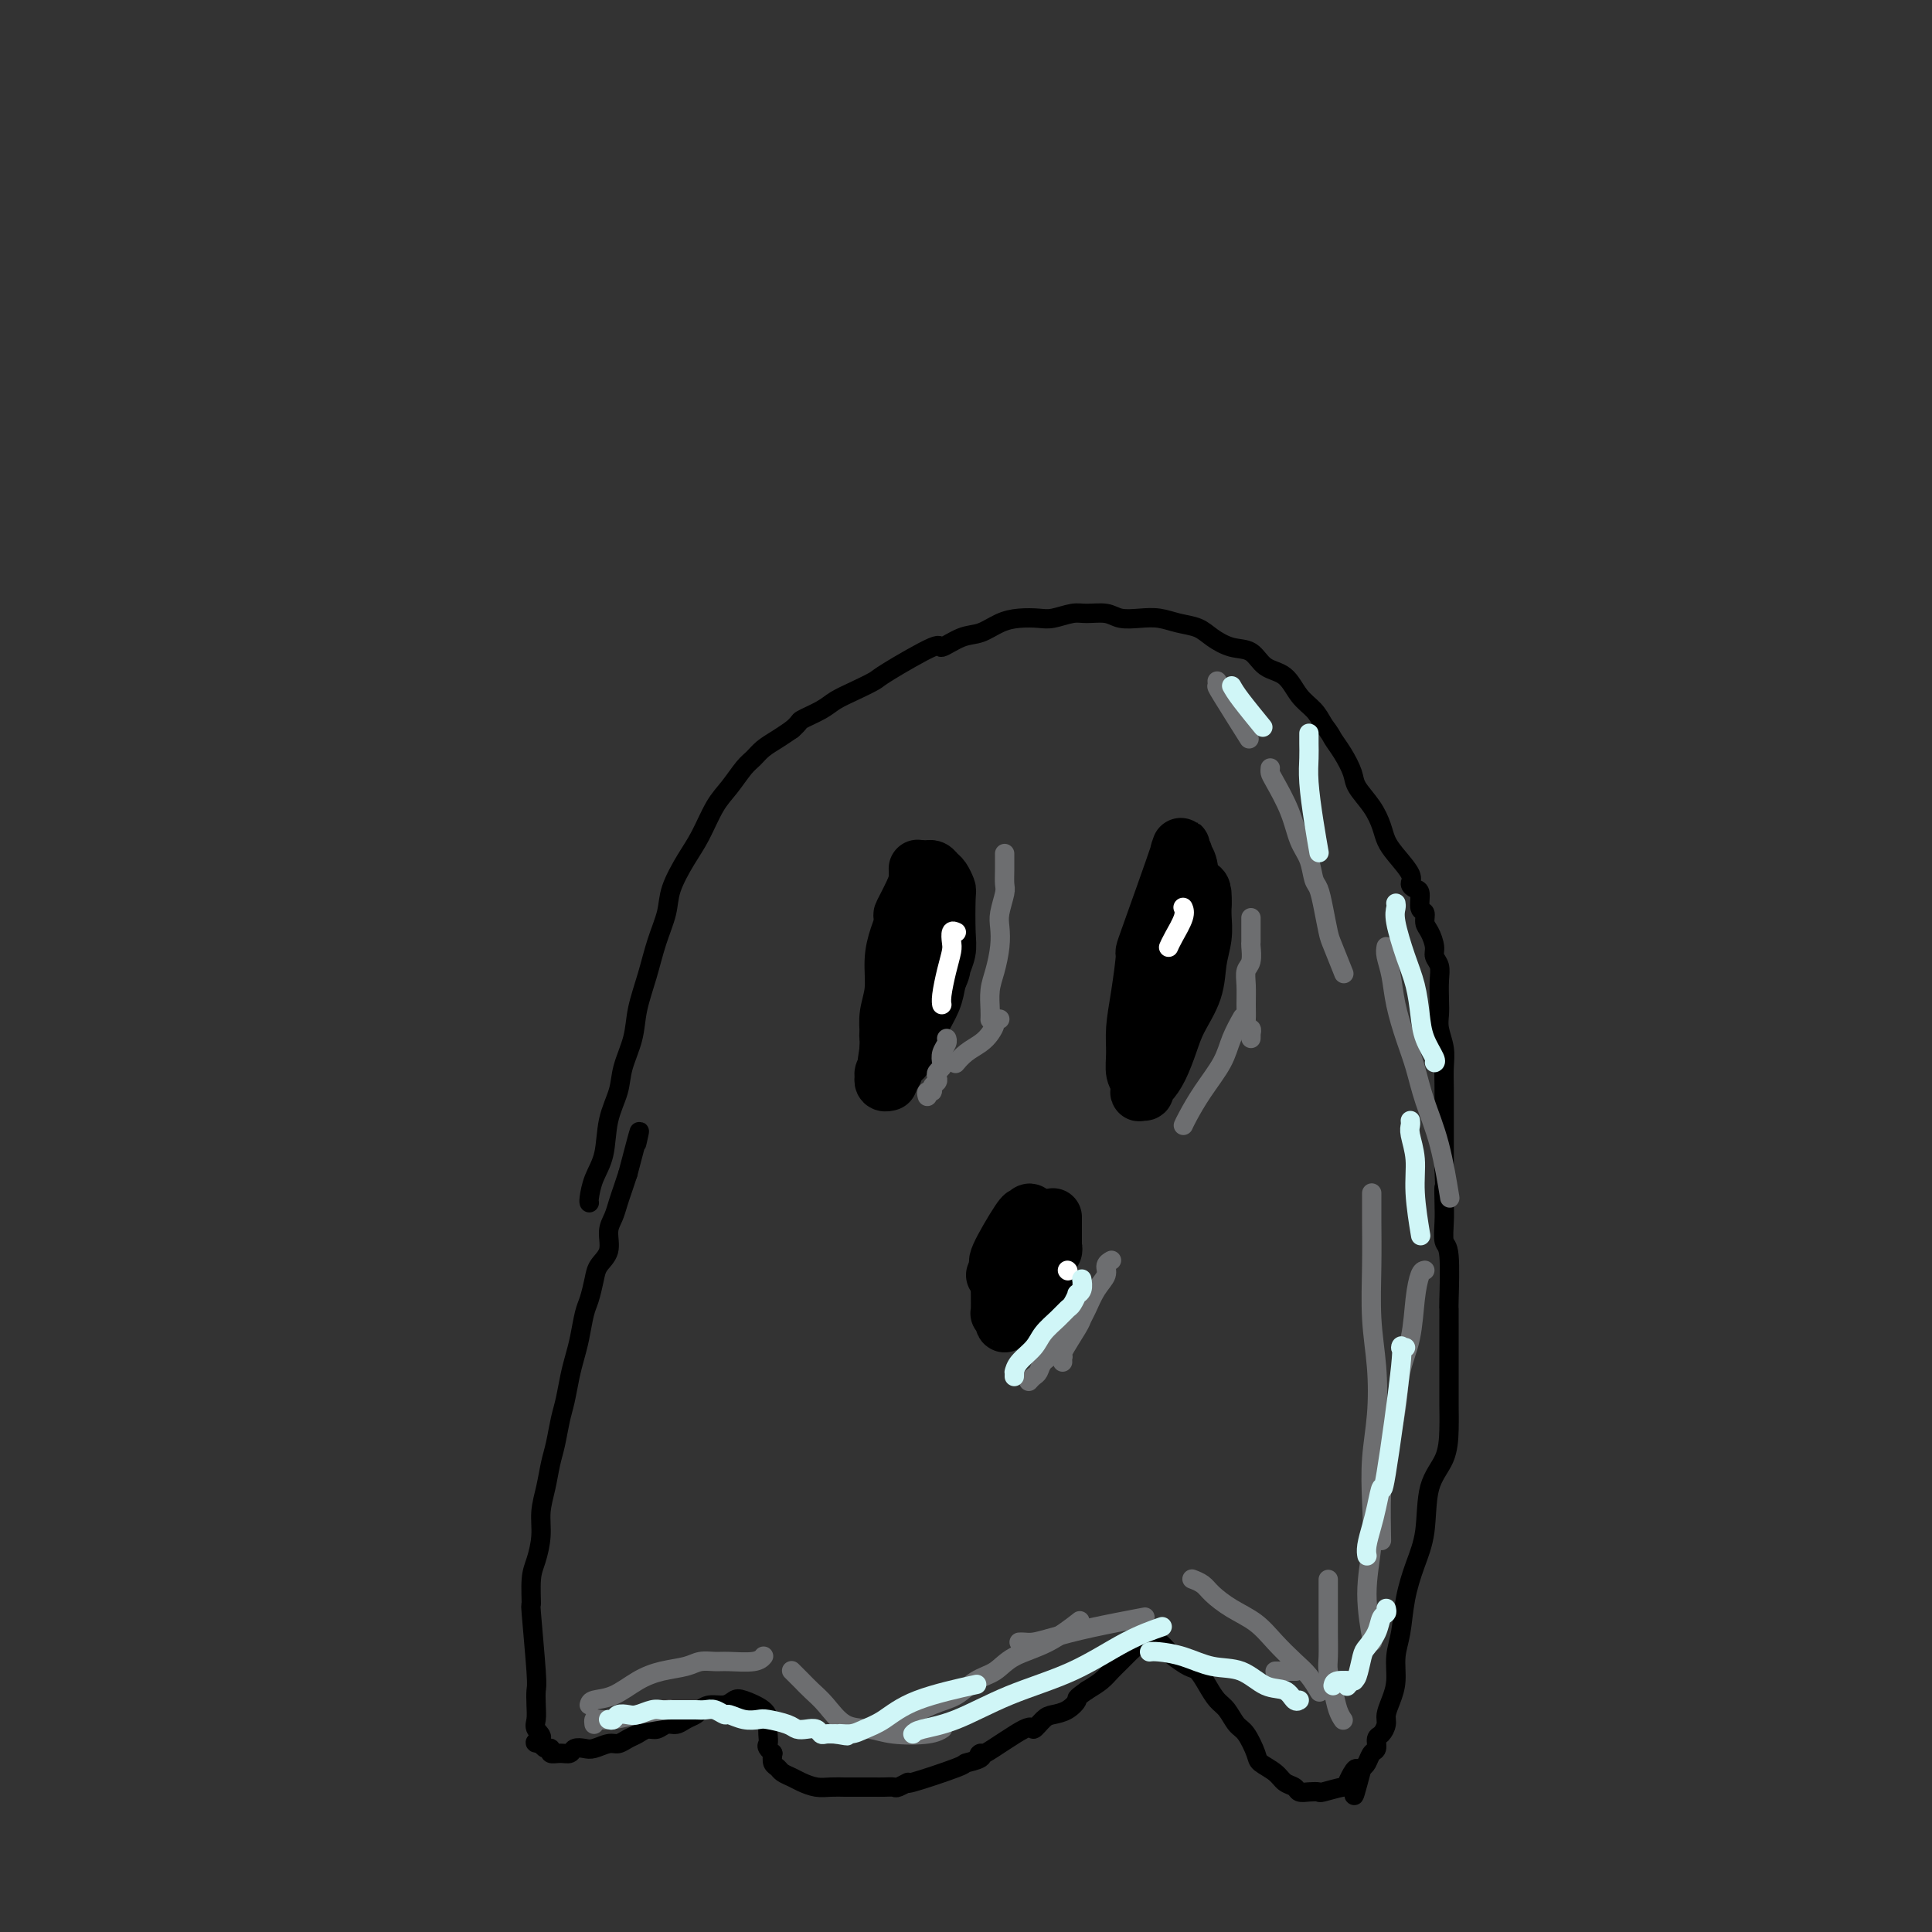 <svg viewBox='0 0 400 400' version='1.1' xmlns='http://www.w3.org/2000/svg' xmlns:xlink='http://www.w3.org/1999/xlink'><rect x="0" y="0" width="400" height="400" fill="#333333" stroke="none"/><g fill='none' stroke='#000000' stroke-width='4' stroke-linecap='round' stroke-linejoin='round'><path d='M122,249c0.000,0.000 0.000,0.000 0,0c-0.000,-0.000 -0.001,-0.001 0,0c0.001,0.001 0.002,0.003 0,0c-0.002,-0.003 -0.008,-0.010 0,0c0.008,0.010 0.028,0.038 0,0c-0.028,-0.038 -0.106,-0.141 0,-1c0.106,-0.859 0.394,-2.475 1,-4c0.606,-1.525 1.528,-2.959 2,-5c0.472,-2.041 0.493,-4.690 1,-7c0.507,-2.310 1.501,-4.282 2,-6c0.499,-1.718 0.503,-3.182 1,-5c0.497,-1.818 1.485,-3.991 2,-6c0.515,-2.009 0.556,-3.855 1,-6c0.444,-2.145 1.291,-4.590 2,-7c0.709,-2.410 1.281,-4.785 2,-7c0.719,-2.215 1.585,-4.270 2,-6c0.415,-1.730 0.379,-3.137 1,-5c0.621,-1.863 1.899,-4.183 3,-6c1.101,-1.817 2.024,-3.130 3,-5c0.976,-1.870 2.004,-4.297 3,-6c0.996,-1.703 1.960,-2.683 3,-4c1.040,-1.317 2.154,-2.972 3,-4c0.846,-1.028 1.423,-1.430 2,-2c0.577,-0.570 1.155,-1.307 2,-2c0.845,-0.693 1.956,-1.341 3,-2c1.044,-0.659 2.022,-1.330 3,-2'/><path d='M164,151c1.793,-1.595 1.276,-1.583 2,-2c0.724,-0.417 2.690,-1.263 4,-2c1.310,-0.737 1.963,-1.366 3,-2c1.037,-0.634 2.457,-1.275 4,-2c1.543,-0.725 3.210,-1.536 4,-2c0.790,-0.464 0.703,-0.582 3,-2c2.297,-1.418 6.977,-4.138 9,-5c2.023,-0.862 1.387,0.133 2,0c0.613,-0.133 2.475,-1.395 4,-2c1.525,-0.605 2.714,-0.553 4,-1c1.286,-0.447 2.669,-1.391 4,-2c1.331,-0.609 2.609,-0.881 4,-1c1.391,-0.119 2.893,-0.086 4,0c1.107,0.086 1.818,0.223 3,0c1.182,-0.223 2.836,-0.806 4,-1c1.164,-0.194 1.837,-0.000 3,0c1.163,0.000 2.817,-0.193 4,0c1.183,0.193 1.895,0.772 3,1c1.105,0.228 2.602,0.105 4,0c1.398,-0.105 2.698,-0.193 4,0c1.302,0.193 2.607,0.666 4,1c1.393,0.334 2.875,0.531 4,1c1.125,0.469 1.894,1.212 3,2c1.106,0.788 2.550,1.621 4,2c1.450,0.379 2.906,0.303 4,1c1.094,0.697 1.826,2.167 3,3c1.174,0.833 2.789,1.027 4,2c1.211,0.973 2.018,2.723 3,4c0.982,1.277 2.138,2.079 3,3c0.862,0.921 1.431,1.960 2,3'/><path d='M274,150c1.600,2.100 1.601,2.350 2,3c0.399,0.650 1.196,1.700 2,3c0.804,1.300 1.616,2.851 2,4c0.384,1.149 0.342,1.895 1,3c0.658,1.105 2.016,2.568 3,4c0.984,1.432 1.594,2.831 2,4c0.406,1.169 0.609,2.106 1,3c0.391,0.894 0.970,1.743 2,3c1.030,1.257 2.509,2.922 3,4c0.491,1.078 -0.008,1.569 0,2c0.008,0.431 0.523,0.801 1,1c0.477,0.199 0.915,0.226 1,1c0.085,0.774 -0.183,2.294 0,3c0.183,0.706 0.819,0.598 1,1c0.181,0.402 -0.091,1.314 0,2c0.091,0.686 0.546,1.144 1,2c0.454,0.856 0.906,2.109 1,3c0.094,0.891 -0.171,1.421 0,2c0.171,0.579 0.777,1.207 1,2c0.223,0.793 0.064,1.751 0,3c-0.064,1.249 -0.031,2.787 0,4c0.031,1.213 0.061,2.099 0,3c-0.061,0.901 -0.212,1.816 0,3c0.212,1.184 0.789,2.638 1,4c0.211,1.362 0.057,2.632 0,4c-0.057,1.368 -0.015,2.834 0,4c0.015,1.166 0.004,2.034 0,3c-0.004,0.966 -0.001,2.032 0,3c0.001,0.968 0.000,1.837 0,3c-0.000,1.163 -0.000,2.618 0,4c0.000,1.382 0.000,2.691 0,4'/><path d='M299,242c0.311,7.889 0.087,4.610 0,4c-0.087,-0.610 -0.037,1.449 0,3c0.037,1.551 0.063,2.596 0,4c-0.063,1.404 -0.213,3.168 0,4c0.213,0.832 0.789,0.733 1,3c0.211,2.267 0.057,6.902 0,9c-0.057,2.098 -0.015,1.661 0,2c0.015,0.339 0.004,1.454 0,3c-0.004,1.546 -0.001,3.524 0,5c0.001,1.476 -0.001,2.449 0,4c0.001,1.551 0.004,3.681 0,5c-0.004,1.319 -0.014,1.828 0,3c0.014,1.172 0.050,3.007 0,5c-0.050,1.993 -0.188,4.144 -1,6c-0.812,1.856 -2.297,3.416 -3,6c-0.703,2.584 -0.623,6.192 -1,9c-0.377,2.808 -1.211,4.817 -2,7c-0.789,2.183 -1.535,4.541 -2,7c-0.465,2.459 -0.650,5.019 -1,7c-0.350,1.981 -0.863,3.384 -1,5c-0.137,1.616 0.104,3.445 0,5c-0.104,1.555 -0.554,2.835 -1,4c-0.446,1.165 -0.889,2.214 -1,3c-0.111,0.786 0.111,1.309 0,2c-0.111,0.691 -0.555,1.551 -1,2c-0.445,0.449 -0.893,0.488 -1,1c-0.107,0.512 0.126,1.498 0,2c-0.126,0.502 -0.611,0.520 -1,1c-0.389,0.480 -0.683,1.423 -1,2c-0.317,0.577 -0.659,0.789 -1,1'/><path d='M282,366c-2.889,10.946 -1.112,3.311 -1,1c0.112,-2.311 -1.440,0.701 -2,2c-0.560,1.299 -0.129,0.885 -1,1c-0.871,0.115 -3.044,0.760 -4,1c-0.956,0.240 -0.693,0.076 -1,0c-0.307,-0.076 -1.183,-0.065 -2,0c-0.817,0.065 -1.575,0.183 -2,0c-0.425,-0.183 -0.519,-0.666 -1,-1c-0.481,-0.334 -1.350,-0.520 -2,-1c-0.650,-0.480 -1.080,-1.254 -2,-2c-0.920,-0.746 -2.329,-1.464 -3,-2c-0.671,-0.536 -0.602,-0.891 -1,-2c-0.398,-1.109 -1.261,-2.971 -2,-4c-0.739,-1.029 -1.353,-1.225 -2,-2c-0.647,-0.775 -1.327,-2.129 -2,-3c-0.673,-0.871 -1.340,-1.260 -2,-2c-0.660,-0.740 -1.314,-1.832 -2,-3c-0.686,-1.168 -1.406,-2.411 -2,-3c-0.594,-0.589 -1.062,-0.522 -2,-1c-0.938,-0.478 -2.344,-1.501 -3,-2c-0.656,-0.499 -0.561,-0.474 -1,-1c-0.439,-0.526 -1.413,-1.602 -2,-2c-0.587,-0.398 -0.786,-0.119 -1,0c-0.214,0.119 -0.441,0.076 -1,0c-0.559,-0.076 -1.448,-0.186 -2,0c-0.552,0.186 -0.766,0.669 -1,1c-0.234,0.331 -0.488,0.511 -1,1c-0.512,0.489 -1.282,1.286 -2,2c-0.718,0.714 -1.386,1.346 -2,2c-0.614,0.654 -1.176,1.330 -2,2c-0.824,0.670 -1.912,1.335 -3,2'/><path d='M225,350c-2.695,1.893 -1.931,1.626 -2,2c-0.069,0.374 -0.971,1.387 -2,2c-1.029,0.613 -2.185,0.824 -3,1c-0.815,0.176 -1.287,0.316 -2,1c-0.713,0.684 -1.666,1.913 -2,2c-0.334,0.087 -0.049,-0.968 -2,0c-1.951,0.968 -6.139,3.959 -8,5c-1.861,1.041 -1.394,0.133 -1,0c0.394,-0.133 0.714,0.510 0,1c-0.714,0.490 -2.461,0.829 -3,1c-0.539,0.171 0.130,0.175 -2,1c-2.130,0.825 -7.060,2.470 -9,3c-1.940,0.530 -0.890,-0.054 -1,0c-0.110,0.054 -1.380,0.747 -2,1c-0.620,0.253 -0.589,0.068 -1,0c-0.411,-0.068 -1.264,-0.018 -2,0c-0.736,0.018 -1.355,0.005 -2,0c-0.645,-0.005 -1.316,-0.000 -2,0c-0.684,0.000 -1.380,-0.003 -2,0c-0.620,0.003 -1.163,0.012 -2,0c-0.837,-0.012 -1.968,-0.045 -3,0c-1.032,0.045 -1.964,0.166 -3,0c-1.036,-0.166 -2.176,-0.621 -3,-1c-0.824,-0.379 -1.331,-0.682 -2,-1c-0.669,-0.318 -1.499,-0.652 -2,-1c-0.501,-0.348 -0.673,-0.709 -1,-1c-0.327,-0.291 -0.808,-0.512 -1,-1c-0.192,-0.488 -0.096,-1.244 0,-2'/><path d='M160,363c-1.619,-1.444 -1.166,-1.555 -1,-2c0.166,-0.445 0.045,-1.223 0,-2c-0.045,-0.777 -0.015,-1.554 0,-2c0.015,-0.446 0.013,-0.560 0,-1c-0.013,-0.440 -0.037,-1.204 -1,-2c-0.963,-0.796 -2.864,-1.622 -4,-2c-1.136,-0.378 -1.508,-0.309 -2,0c-0.492,0.309 -1.104,0.856 -2,1c-0.896,0.144 -2.074,-0.115 -3,0c-0.926,0.115 -1.599,0.604 -2,1c-0.401,0.396 -0.530,0.699 -1,1c-0.470,0.301 -1.281,0.602 -2,1c-0.719,0.398 -1.347,0.894 -2,1c-0.653,0.106 -1.329,-0.179 -2,0c-0.671,0.179 -1.335,0.823 -2,1c-0.665,0.177 -1.332,-0.111 -2,0c-0.668,0.111 -1.338,0.622 -2,1c-0.662,0.378 -1.318,0.623 -2,1c-0.682,0.377 -1.391,0.884 -2,1c-0.609,0.116 -1.118,-0.161 -2,0c-0.882,0.161 -2.137,0.761 -3,1c-0.863,0.239 -1.335,0.118 -2,0c-0.665,-0.118 -1.522,-0.232 -2,0c-0.478,0.232 -0.576,0.809 -1,1c-0.424,0.191 -1.174,-0.004 -2,0c-0.826,0.004 -1.726,0.207 -2,0c-0.274,-0.207 0.080,-0.825 0,-1c-0.080,-0.175 -0.594,0.093 -1,0c-0.406,-0.093 -0.703,-0.546 -1,-1'/><path d='M112,361c-2.415,-0.128 -0.451,-0.447 0,-1c0.451,-0.553 -0.610,-1.339 -1,-2c-0.390,-0.661 -0.108,-1.199 0,-2c0.108,-0.801 0.043,-1.867 0,-3c-0.043,-1.133 -0.065,-2.334 0,-3c0.065,-0.666 0.216,-0.799 0,-4c-0.216,-3.201 -0.800,-9.471 -1,-12c-0.200,-2.529 -0.016,-1.316 0,-2c0.016,-0.684 -0.136,-3.266 0,-5c0.136,-1.734 0.561,-2.620 1,-4c0.439,-1.380 0.891,-3.252 1,-5c0.109,-1.748 -0.126,-3.370 0,-5c0.126,-1.630 0.611,-3.267 1,-5c0.389,-1.733 0.682,-3.562 1,-5c0.318,-1.438 0.663,-2.485 1,-4c0.337,-1.515 0.668,-3.499 1,-5c0.332,-1.501 0.666,-2.520 1,-4c0.334,-1.480 0.667,-3.420 1,-5c0.333,-1.580 0.667,-2.800 1,-4c0.333,-1.200 0.665,-2.379 1,-4c0.335,-1.621 0.672,-3.682 1,-5c0.328,-1.318 0.647,-1.893 1,-3c0.353,-1.107 0.738,-2.747 1,-4c0.262,-1.253 0.399,-2.120 1,-3c0.601,-0.880 1.667,-1.772 2,-3c0.333,-1.228 -0.065,-2.793 0,-4c0.065,-1.207 0.595,-2.055 1,-3c0.405,-0.945 0.686,-1.985 1,-3c0.314,-1.015 0.661,-2.004 1,-3c0.339,-0.996 0.669,-1.998 1,-3'/><path d='M130,243c3.238,-12.415 2.332,-8.451 2,-7c-0.332,1.451 -0.089,0.391 0,0c0.089,-0.391 0.026,-0.112 0,0c-0.026,0.112 -0.013,0.056 0,0'/></g>
<g fill='none' stroke='#000000' stroke-width='12' stroke-linecap='round' stroke-linejoin='round'><path d='M190,180c-0.000,-0.001 -0.000,-0.002 0,0c0.000,0.002 0.001,0.006 0,0c-0.001,-0.006 -0.002,-0.022 0,0c0.002,0.022 0.007,0.084 0,0c-0.007,-0.084 -0.026,-0.313 0,0c0.026,0.313 0.098,1.168 0,2c-0.098,0.832 -0.365,1.639 -1,3c-0.635,1.361 -1.638,3.274 -2,4c-0.362,0.726 -0.083,0.263 0,1c0.083,0.737 -0.029,2.673 0,4c0.029,1.327 0.200,2.046 0,3c-0.200,0.954 -0.772,2.142 -1,3c-0.228,0.858 -0.114,1.385 0,2c0.114,0.615 0.228,1.319 0,2c-0.228,0.681 -0.797,1.338 -1,2c-0.203,0.662 -0.040,1.329 0,2c0.040,0.671 -0.042,1.346 0,2c0.042,0.654 0.207,1.289 0,2c-0.207,0.711 -0.788,1.500 -1,2c-0.212,0.500 -0.057,0.712 0,1c0.057,0.288 0.016,0.654 0,1c-0.016,0.346 -0.008,0.673 0,1'/><path d='M184,217c-0.929,5.902 -0.253,2.159 0,1c0.253,-1.159 0.082,0.268 0,1c-0.082,0.732 -0.074,0.770 0,1c0.074,0.230 0.215,0.654 0,1c-0.215,0.346 -0.786,0.615 -1,1c-0.214,0.385 -0.071,0.888 0,1c0.071,0.112 0.071,-0.166 0,0c-0.071,0.166 -0.211,0.775 0,1c0.211,0.225 0.775,0.064 1,0c0.225,-0.064 0.113,-0.032 0,0'/><path d='M244,188c0.007,-0.099 0.013,-0.197 0,0c-0.013,0.197 -0.046,0.691 0,1c0.046,0.309 0.171,0.434 0,1c-0.171,0.566 -0.638,1.572 -1,3c-0.362,1.428 -0.619,3.278 -1,5c-0.381,1.722 -0.887,3.315 -1,5c-0.113,1.685 0.166,3.463 0,5c-0.166,1.537 -0.777,2.834 -1,4c-0.223,1.166 -0.060,2.203 0,3c0.060,0.797 0.015,1.354 0,2c-0.015,0.646 -0.001,1.379 0,2c0.001,0.621 -0.010,1.128 0,1c0.010,-0.128 0.041,-0.893 0,-1c-0.041,-0.107 -0.153,0.443 0,0c0.153,-0.443 0.570,-1.880 1,-3c0.430,-1.120 0.872,-1.922 1,-3c0.128,-1.078 -0.058,-2.433 0,-4c0.058,-1.567 0.362,-3.345 1,-5c0.638,-1.655 1.611,-3.187 2,-5c0.389,-1.813 0.195,-3.906 0,-6'/><path d='M245,193c0.718,-4.908 0.012,-4.178 0,-5c-0.012,-0.822 0.671,-3.197 1,-5c0.329,-1.803 0.304,-3.036 0,-4c-0.304,-0.964 -0.888,-1.661 -1,-2c-0.112,-0.339 0.248,-0.322 0,0c-0.248,0.322 -1.102,0.948 -1,0c0.102,-0.948 1.162,-3.469 0,0c-1.162,3.469 -4.546,12.927 -6,17c-1.454,4.073 -0.979,2.762 -1,4c-0.021,1.238 -0.538,5.027 -1,8c-0.462,2.973 -0.870,5.130 -1,7c-0.130,1.870 0.017,3.453 0,5c-0.017,1.547 -0.197,3.056 0,4c0.197,0.944 0.770,1.321 1,2c0.230,0.679 0.116,1.658 0,2c-0.116,0.342 -0.236,0.046 0,0c0.236,-0.046 0.826,0.158 1,0c0.174,-0.158 -0.068,-0.680 0,-1c0.068,-0.320 0.445,-0.439 1,-1c0.555,-0.561 1.286,-1.562 2,-3c0.714,-1.438 1.410,-3.311 2,-5c0.590,-1.689 1.072,-3.193 2,-5c0.928,-1.807 2.301,-3.915 3,-6c0.699,-2.085 0.723,-4.146 1,-6c0.277,-1.854 0.805,-3.499 1,-5c0.195,-1.501 0.056,-2.857 0,-4c-0.056,-1.143 -0.028,-2.071 0,-3'/><path d='M249,187c0.147,-3.480 -0.486,-3.181 -1,-3c-0.514,0.181 -0.910,0.243 -1,0c-0.090,-0.243 0.126,-0.790 0,-1c-0.126,-0.210 -0.592,-0.081 -1,0c-0.408,0.081 -0.757,0.114 -1,0c-0.243,-0.114 -0.381,-0.377 -1,1c-0.619,1.377 -1.721,4.392 -2,6c-0.279,1.608 0.264,1.808 0,3c-0.264,1.192 -1.335,3.377 -2,5c-0.665,1.623 -0.924,2.683 -1,4c-0.076,1.317 0.031,2.889 0,4c-0.031,1.111 -0.201,1.761 0,2c0.201,0.239 0.772,0.068 1,0c0.228,-0.068 0.114,-0.034 0,0'/><path d='M190,186c-0.002,-0.012 -0.003,-0.024 0,0c0.003,0.024 0.011,0.083 0,0c-0.011,-0.083 -0.042,-0.309 0,0c0.042,0.309 0.156,1.152 0,2c-0.156,0.848 -0.581,1.700 -1,3c-0.419,1.300 -0.830,3.048 -1,5c-0.170,1.952 -0.098,4.108 0,6c0.098,1.892 0.222,3.520 0,5c-0.222,1.480 -0.792,2.812 -1,4c-0.208,1.188 -0.056,2.232 0,3c0.056,0.768 0.014,1.261 0,2c-0.014,0.739 -0.001,1.726 0,2c0.001,0.274 -0.011,-0.163 0,0c0.011,0.163 0.045,0.928 0,1c-0.045,0.072 -0.168,-0.549 0,-1c0.168,-0.451 0.626,-0.731 1,-1c0.374,-0.269 0.664,-0.525 1,-1c0.336,-0.475 0.719,-1.169 1,-2c0.281,-0.831 0.460,-1.801 1,-3c0.540,-1.199 1.440,-2.628 2,-4c0.560,-1.372 0.780,-2.686 1,-4'/><path d='M194,203c1.249,-2.854 0.871,-2.490 1,-3c0.129,-0.510 0.764,-1.895 1,-3c0.236,-1.105 0.074,-1.931 0,-4c-0.074,-2.069 -0.061,-5.381 0,-7c0.061,-1.619 0.170,-1.544 0,-2c-0.170,-0.456 -0.619,-1.443 -1,-2c-0.381,-0.557 -0.693,-0.686 -1,-1c-0.307,-0.314 -0.608,-0.814 -1,-1c-0.392,-0.186 -0.874,-0.056 -1,0c-0.126,0.056 0.104,0.040 0,0c-0.104,-0.040 -0.542,-0.105 -1,0c-0.458,0.105 -0.936,0.378 -1,1c-0.064,0.622 0.285,1.593 0,3c-0.285,1.407 -1.205,3.250 -2,5c-0.795,1.750 -1.467,3.406 -2,5c-0.533,1.594 -0.927,3.127 -1,5c-0.073,1.873 0.177,4.087 0,6c-0.177,1.913 -0.779,3.524 -1,5c-0.221,1.476 -0.059,2.816 0,4c0.059,1.184 0.015,2.212 0,3c-0.015,0.788 -0.000,1.335 0,2c0.000,0.665 -0.014,1.446 0,2c0.014,0.554 0.055,0.880 0,1c-0.055,0.120 -0.207,0.032 0,0c0.207,-0.032 0.773,-0.009 1,0c0.227,0.009 0.113,0.005 0,0'/><path d='M206,264c0.612,-1.098 1.225,-2.196 2,-3c0.775,-0.804 1.714,-1.314 2,-2c0.286,-0.686 -0.081,-1.546 0,-2c0.081,-0.454 0.610,-0.500 1,-1c0.390,-0.500 0.641,-1.454 1,-2c0.359,-0.546 0.828,-0.686 1,-1c0.172,-0.314 0.049,-0.804 0,-1c-0.049,-0.196 -0.025,-0.098 0,0'/><path d='M213,252c0.858,-1.869 -0.498,-0.541 -1,0c-0.502,0.541 -0.149,0.294 0,0c0.149,-0.294 0.093,-0.635 -1,1c-1.093,1.635 -3.222,5.246 -4,7c-0.778,1.754 -0.205,1.651 0,2c0.205,0.349 0.041,1.150 0,3c-0.041,1.850 0.042,4.749 0,6c-0.042,1.251 -0.209,0.854 0,1c0.209,0.146 0.795,0.836 1,1c0.205,0.164 0.029,-0.197 0,0c-0.029,0.197 0.090,0.951 0,1c-0.090,0.049 -0.389,-0.606 0,-1c0.389,-0.394 1.467,-0.526 2,-1c0.533,-0.474 0.521,-1.289 1,-2c0.479,-0.711 1.450,-1.319 2,-2c0.550,-0.681 0.679,-1.435 1,-2c0.321,-0.565 0.834,-0.940 1,-1c0.166,-0.060 -0.015,0.195 0,0c0.015,-0.195 0.225,-0.840 0,-1c-0.225,-0.160 -0.885,0.163 -1,0c-0.115,-0.163 0.315,-0.813 0,-1c-0.315,-0.187 -1.376,0.089 -2,0c-0.624,-0.089 -0.812,-0.545 -1,-1'/><path d='M211,262c-0.786,-0.464 -0.750,-0.125 -1,0c-0.250,0.125 -0.786,0.036 -1,0c-0.214,-0.036 -0.107,-0.018 0,0'/><path d='M212,268c0.000,-0.452 0.000,-0.905 0,-1c0.000,-0.095 0.000,0.167 0,0c0.000,-0.167 0.000,-0.762 0,-1c0.000,-0.238 0.000,-0.119 0,0'/><path d='M211,257c0.000,0.000 0.100,0.100 0.1,0.1'/><path d='M215,256c0.000,0.000 0.100,0.100 0.1,0.1'/><path d='M218,252c0.000,0.305 0.000,0.610 0,1c-0.000,0.390 -0.000,0.864 0,1c0.000,0.136 0.001,-0.065 0,0c-0.001,0.065 -0.004,0.398 0,1c0.004,0.602 0.015,1.473 0,2c-0.015,0.527 -0.056,0.708 0,1c0.056,0.292 0.207,0.694 0,1c-0.207,0.306 -0.774,0.517 -1,1c-0.226,0.483 -0.113,1.240 0,2c0.113,0.760 0.226,1.524 0,2c-0.226,0.476 -0.793,0.664 -1,1c-0.207,0.336 -0.056,0.821 0,1c0.056,0.179 0.016,0.051 0,0c-0.016,-0.051 -0.008,-0.026 0,0'/></g>
<g fill='none' stroke='#FFFFFF' stroke-width='4' stroke-linecap='round' stroke-linejoin='round'><path d='M245,188c-0.053,-0.121 -0.105,-0.242 0,0c0.105,0.242 0.368,0.848 0,2c-0.368,1.152 -1.368,2.848 -2,4c-0.632,1.152 -0.895,1.758 -1,2c-0.105,0.242 -0.053,0.121 0,0'/><path d='M198,193c-0.417,-0.189 -0.833,-0.377 -1,0c-0.167,0.377 -0.083,1.320 0,2c0.083,0.680 0.166,1.097 0,2c-0.166,0.903 -0.581,2.294 -1,4c-0.419,1.706 -0.844,3.729 -1,5c-0.156,1.271 -0.045,1.792 0,2c0.045,0.208 0.022,0.104 0,0'/><path d='M221,263c0.000,0.000 0.100,0.100 0.1,0.1'/></g>
<g fill='none' stroke='#6D6E70' stroke-width='4' stroke-linecap='round' stroke-linejoin='round'><path d='M252,141c0.036,0.435 0.071,0.869 0,1c-0.071,0.131 -0.250,-0.042 1,2c1.250,2.042 3.929,6.298 5,8c1.071,1.702 0.536,0.851 0,0'/><path d='M263,159c-0.035,0.336 -0.069,0.672 0,1c0.069,0.328 0.242,0.648 1,2c0.758,1.352 2.101,3.736 3,6c0.899,2.264 1.354,4.407 2,6c0.646,1.593 1.483,2.636 2,4c0.517,1.364 0.715,3.047 1,4c0.285,0.953 0.658,1.174 1,2c0.342,0.826 0.652,2.257 1,4c0.348,1.743 0.732,3.797 1,5c0.268,1.203 0.418,1.555 1,3c0.582,1.445 1.595,3.984 2,5c0.405,1.016 0.203,0.508 0,0'/><path d='M287,196c-0.096,0.527 -0.191,1.055 0,2c0.191,0.945 0.669,2.308 1,4c0.331,1.692 0.515,3.713 1,6c0.485,2.287 1.272,4.838 2,7c0.728,2.162 1.397,3.933 2,6c0.603,2.067 1.141,4.430 2,7c0.859,2.570 2.039,5.346 3,9c0.961,3.654 1.703,8.187 2,10c0.297,1.813 0.148,0.907 0,0'/><path d='M295,263c-0.325,0.055 -0.649,0.111 -1,1c-0.351,0.889 -0.727,2.613 -1,5c-0.273,2.387 -0.441,5.438 -1,8c-0.559,2.562 -1.509,4.635 -2,7c-0.491,2.365 -0.524,5.020 -1,8c-0.476,2.980 -1.396,6.283 -2,9c-0.604,2.717 -0.893,4.847 -1,8c-0.107,3.153 -0.030,7.329 0,9c0.030,1.671 0.015,0.835 0,0'/><path d='M284,247c0.002,0.057 0.004,0.114 0,1c-0.004,0.886 -0.014,2.600 0,5c0.014,2.400 0.053,5.485 0,9c-0.053,3.515 -0.197,7.459 0,11c0.197,3.541 0.733,6.680 1,10c0.267,3.320 0.263,6.820 0,10c-0.263,3.180 -0.785,6.041 -1,9c-0.215,2.959 -0.124,6.017 0,9c0.124,2.983 0.281,5.892 0,9c-0.281,3.108 -0.999,6.414 -1,10c-0.001,3.586 0.714,7.453 1,9c0.286,1.547 0.143,0.773 0,0'/><path d='M275,327c0.000,0.256 0.000,0.512 0,1c-0.000,0.488 -0.001,1.207 0,2c0.001,0.793 0.003,1.660 0,3c-0.003,1.340 -0.012,3.153 0,5c0.012,1.847 0.045,3.728 0,5c-0.045,1.272 -0.170,1.935 0,3c0.170,1.065 0.633,2.533 1,4c0.367,1.467 0.637,2.933 1,4c0.363,1.067 0.818,1.733 1,2c0.182,0.267 0.091,0.133 0,0'/><path d='M123,357c-0.050,-0.417 -0.100,-0.833 0,-1c0.100,-0.167 0.350,-0.083 1,0c0.650,0.083 1.700,0.167 3,0c1.300,-0.167 2.850,-0.583 5,-1c2.150,-0.417 4.900,-0.833 6,-1c1.100,-0.167 0.550,-0.083 0,0'/><path d='M122,353c0.090,-0.386 0.181,-0.772 1,-1c0.819,-0.228 2.368,-0.300 4,-1c1.632,-0.700 3.347,-2.030 5,-3c1.653,-0.970 3.245,-1.581 5,-2c1.755,-0.419 3.674,-0.647 5,-1c1.326,-0.353 2.058,-0.830 3,-1c0.942,-0.170 2.095,-0.032 3,0c0.905,0.032 1.562,-0.043 3,0c1.438,0.043 3.656,0.204 5,0c1.344,-0.204 1.812,-0.773 2,-1c0.188,-0.227 0.094,-0.114 0,0'/><path d='M164,346c-0.094,-0.095 -0.189,-0.190 0,0c0.189,0.190 0.660,0.664 1,1c0.340,0.336 0.548,0.534 1,1c0.452,0.466 1.149,1.200 2,2c0.851,0.800 1.855,1.665 3,3c1.145,1.335 2.430,3.139 4,4c1.570,0.861 3.426,0.781 5,1c1.574,0.219 2.865,0.739 5,1c2.135,0.261 5.113,0.263 7,0c1.887,-0.263 2.682,-0.789 3,-1c0.318,-0.211 0.159,-0.105 0,0'/><path d='M185,357c0.292,-0.122 0.584,-0.244 2,-1c1.416,-0.756 3.954,-2.145 6,-3c2.046,-0.855 3.598,-1.175 5,-2c1.402,-0.825 2.653,-2.155 4,-3c1.347,-0.845 2.789,-1.204 4,-2c1.211,-0.796 2.191,-2.028 4,-3c1.809,-0.972 4.449,-1.685 7,-3c2.551,-1.315 5.015,-3.233 6,-4c0.985,-0.767 0.493,-0.384 0,0'/><path d='M211,340c0.274,-0.018 0.548,-0.037 1,0c0.452,0.037 1.082,0.129 2,0c0.918,-0.129 2.122,-0.478 4,-1c1.878,-0.522 4.429,-1.218 8,-2c3.571,-0.782 8.163,-1.652 10,-2c1.837,-0.348 0.918,-0.174 0,0'/><path d='M247,327c-0.189,-0.072 -0.379,-0.144 0,0c0.379,0.144 1.325,0.506 2,1c0.675,0.494 1.079,1.122 2,2c0.921,0.878 2.357,2.005 4,3c1.643,0.995 3.491,1.857 5,3c1.509,1.143 2.678,2.566 4,4c1.322,1.434 2.798,2.879 4,4c1.202,1.121 2.131,1.917 3,3c0.869,1.083 1.677,2.452 2,3c0.323,0.548 0.162,0.274 0,0'/><path d='M264,346c0.089,0.000 0.178,0.000 1,0c0.822,0.000 2.378,0.000 3,0c0.622,0.000 0.311,0.000 0,0'/><path d='M245,233c0.192,-0.429 0.385,-0.858 1,-2c0.615,-1.142 1.654,-2.997 3,-5c1.346,-2.003 3.000,-4.156 4,-6c1.000,-1.844 1.346,-3.381 2,-5c0.654,-1.619 1.615,-3.320 2,-4c0.385,-0.680 0.192,-0.340 0,0'/><path d='M259,215c0.008,-0.456 0.016,-0.912 0,-1c-0.016,-0.088 -0.057,0.193 0,0c0.057,-0.193 0.212,-0.859 0,-1c-0.212,-0.141 -0.790,0.243 -1,0c-0.210,-0.243 -0.053,-1.113 0,-2c0.053,-0.887 -0.000,-1.789 0,-3c0.000,-1.211 0.053,-2.729 0,-4c-0.053,-1.271 -0.210,-2.294 0,-3c0.210,-0.706 0.788,-1.096 1,-2c0.212,-0.904 0.057,-2.323 0,-3c-0.057,-0.677 -0.015,-0.612 0,-1c0.015,-0.388 0.004,-1.228 0,-2c-0.004,-0.772 -0.001,-1.477 0,-2c0.001,-0.523 0.000,-0.864 0,-1c-0.000,-0.136 -0.000,-0.068 0,0'/><path d='M213,286c0.325,-0.360 0.649,-0.720 1,-1c0.351,-0.280 0.728,-0.479 1,-1c0.272,-0.521 0.440,-1.365 1,-2c0.560,-0.635 1.513,-1.063 2,-2c0.487,-0.937 0.509,-2.384 1,-3c0.491,-0.616 1.451,-0.403 2,-1c0.549,-0.597 0.687,-2.005 1,-3c0.313,-0.995 0.802,-1.576 1,-2c0.198,-0.424 0.106,-0.692 0,-1c-0.106,-0.308 -0.224,-0.657 0,-1c0.224,-0.343 0.792,-0.680 1,-1c0.208,-0.320 0.056,-0.622 0,-1c-0.056,-0.378 -0.015,-0.833 0,-1c0.015,-0.167 0.004,-0.048 0,0c-0.004,0.048 -0.002,0.024 0,0'/><path d='M220,282c-0.023,-0.416 -0.045,-0.832 0,-1c0.045,-0.168 0.158,-0.088 0,0c-0.158,0.088 -0.587,0.183 0,-1c0.587,-1.183 2.189,-3.643 3,-5c0.811,-1.357 0.829,-1.610 1,-2c0.171,-0.390 0.494,-0.917 1,-2c0.506,-1.083 1.193,-2.721 2,-4c0.807,-1.279 1.732,-2.198 2,-3c0.268,-0.802 -0.120,-1.485 0,-2c0.120,-0.515 0.749,-0.861 1,-1c0.251,-0.139 0.126,-0.069 0,0'/><path d='M192,227c-0.121,-0.447 -0.242,-0.893 0,-1c0.242,-0.107 0.849,0.126 1,0c0.151,-0.126 -0.152,-0.611 0,-1c0.152,-0.389 0.759,-0.681 1,-1c0.241,-0.319 0.116,-0.666 0,-1c-0.116,-0.334 -0.224,-0.656 0,-1c0.224,-0.344 0.778,-0.709 1,-1c0.222,-0.291 0.112,-0.509 0,-1c-0.112,-0.491 -0.226,-1.255 0,-2c0.226,-0.745 0.792,-1.470 1,-2c0.208,-0.530 0.060,-0.866 0,-1c-0.060,-0.134 -0.030,-0.067 0,0'/><path d='M208,177c-0.002,-0.258 -0.004,-0.515 0,0c0.004,0.515 0.015,1.803 0,3c-0.015,1.197 -0.056,2.303 0,3c0.056,0.697 0.208,0.983 0,2c-0.208,1.017 -0.778,2.764 -1,4c-0.222,1.236 -0.098,1.962 0,3c0.098,1.038 0.170,2.387 0,4c-0.170,1.613 -0.581,3.490 -1,5c-0.419,1.510 -0.844,2.652 -1,4c-0.156,1.348 -0.042,2.901 0,4c0.042,1.099 0.012,1.742 0,2c-0.012,0.258 -0.006,0.129 0,0'/><path d='M207,211c-0.442,-0.066 -0.884,-0.131 -1,0c-0.116,0.131 0.095,0.459 0,1c-0.095,0.541 -0.495,1.294 -1,2c-0.505,0.706 -1.115,1.364 -2,2c-0.885,0.636 -2.046,1.248 -3,2c-0.954,0.752 -1.701,1.643 -2,2c-0.299,0.357 -0.149,0.178 0,0'/></g>
<g fill='none' stroke='#D0F6F7' stroke-width='4' stroke-linecap='round' stroke-linejoin='round'><path d='M255,142c0.400,0.711 0.800,1.422 2,3c1.200,1.578 3.200,4.022 4,5c0.800,0.978 0.400,0.489 0,0'/><path d='M271,152c0.002,-0.162 0.003,-0.324 0,0c-0.003,0.324 -0.011,1.135 0,2c0.011,0.865 0.042,1.784 0,3c-0.042,1.216 -0.156,2.728 0,5c0.156,2.272 0.580,5.304 1,8c0.420,2.696 0.834,5.056 1,6c0.166,0.944 0.083,0.472 0,0'/><path d='M289,187c0.046,0.257 0.093,0.515 0,1c-0.093,0.485 -0.324,1.199 0,3c0.324,1.801 1.205,4.689 2,7c0.795,2.311 1.505,4.045 2,6c0.495,1.955 0.773,4.132 1,6c0.227,1.868 0.401,3.429 1,5c0.599,1.571 1.623,3.154 2,4c0.377,0.846 0.108,0.956 0,1c-0.108,0.044 -0.054,0.022 0,0'/><path d='M292,232c0.032,0.308 0.065,0.616 0,1c-0.065,0.384 -0.227,0.843 0,2c0.227,1.157 0.844,3.011 1,5c0.156,1.989 -0.150,4.112 0,7c0.150,2.888 0.757,6.539 1,8c0.243,1.461 0.121,0.730 0,0'/><path d='M291,279c-0.507,0.197 -1.015,0.394 -1,0c0.015,-0.394 0.551,-1.380 0,4c-0.551,5.380 -2.190,17.125 -3,22c-0.810,4.875 -0.791,2.879 -1,3c-0.209,0.121 -0.644,2.358 -1,4c-0.356,1.642 -0.631,2.687 -1,4c-0.369,1.313 -0.830,2.892 -1,4c-0.170,1.108 -0.049,1.745 0,2c0.049,0.255 0.024,0.127 0,0'/><path d='M287,333c0.097,0.378 0.195,0.756 0,1c-0.195,0.244 -0.682,0.353 -1,1c-0.318,0.647 -0.466,1.833 -1,3c-0.534,1.167 -1.453,2.316 -2,3c-0.547,0.684 -0.721,0.901 -1,2c-0.279,1.099 -0.662,3.078 -1,4c-0.338,0.922 -0.629,0.787 -1,1c-0.371,0.213 -0.820,0.775 -1,1c-0.180,0.225 -0.090,0.112 0,0'/><path d='M126,356c0.359,0.111 0.719,0.222 1,0c0.281,-0.222 0.484,-0.777 1,-1c0.516,-0.223 1.344,-0.112 2,0c0.656,0.112 1.138,0.226 2,0c0.862,-0.226 2.104,-0.793 3,-1c0.896,-0.207 1.448,-0.055 2,0c0.552,0.055 1.106,0.014 2,0c0.894,-0.014 2.127,0.000 3,0c0.873,-0.000 1.384,-0.015 2,0c0.616,0.015 1.336,0.060 2,0c0.664,-0.060 1.270,-0.226 2,0c0.730,0.226 1.583,0.844 2,1c0.417,0.156 0.398,-0.152 1,0c0.602,0.152 1.824,0.762 3,1c1.176,0.238 2.307,0.102 3,0c0.693,-0.102 0.949,-0.172 2,0c1.051,0.172 2.898,0.586 4,1c1.102,0.414 1.460,0.829 2,1c0.540,0.171 1.261,0.098 2,0c0.739,-0.098 1.497,-0.222 2,0c0.503,0.222 0.751,0.791 1,1c0.249,0.209 0.500,0.060 1,0c0.500,-0.060 1.250,-0.030 2,0'/><path d='M173,359c4.318,0.762 1.614,0.168 1,0c-0.614,-0.168 0.864,0.091 2,0c1.136,-0.091 1.932,-0.533 3,-1c1.068,-0.467 2.410,-0.960 4,-2c1.590,-1.040 3.428,-2.626 7,-4c3.572,-1.374 8.878,-2.535 11,-3c2.122,-0.465 1.061,-0.232 0,0'/><path d='M189,359c0.301,-0.319 0.601,-0.637 2,-1c1.399,-0.363 3.896,-0.770 7,-2c3.104,-1.230 6.815,-3.283 11,-5c4.185,-1.717 8.843,-3.100 13,-5c4.157,-1.900 7.811,-4.319 11,-6c3.189,-1.681 5.911,-2.623 7,-3c1.089,-0.377 0.544,-0.188 0,0'/><path d='M238,342c0.421,-0.054 0.842,-0.109 2,0c1.158,0.109 3.052,0.381 5,1c1.948,0.619 3.950,1.585 6,2c2.050,0.415 4.147,0.279 6,1c1.853,0.721 3.464,2.298 5,3c1.536,0.702 2.999,0.528 4,1c1.001,0.472 1.539,1.589 2,2c0.461,0.411 0.846,0.118 1,0c0.154,-0.118 0.077,-0.059 0,0'/><path d='M276,349c0.089,-0.422 0.178,-0.844 1,-1c0.822,-0.156 2.378,-0.044 3,0c0.622,0.044 0.311,0.022 0,0'/><path d='M210,285c0.009,-0.464 0.018,-0.928 0,-1c-0.018,-0.072 -0.062,0.248 0,0c0.062,-0.248 0.230,-1.065 1,-2c0.770,-0.935 2.142,-1.990 3,-3c0.858,-1.010 1.201,-1.977 2,-3c0.799,-1.023 2.056,-2.102 3,-3c0.944,-0.898 1.577,-1.616 2,-2c0.423,-0.384 0.635,-0.436 1,-1c0.365,-0.564 0.882,-1.640 1,-2c0.118,-0.360 -0.164,-0.004 0,0c0.164,0.004 0.775,-0.345 1,-1c0.225,-0.655 0.064,-1.616 0,-2c-0.064,-0.384 -0.032,-0.192 0,0'/></g>
</svg>